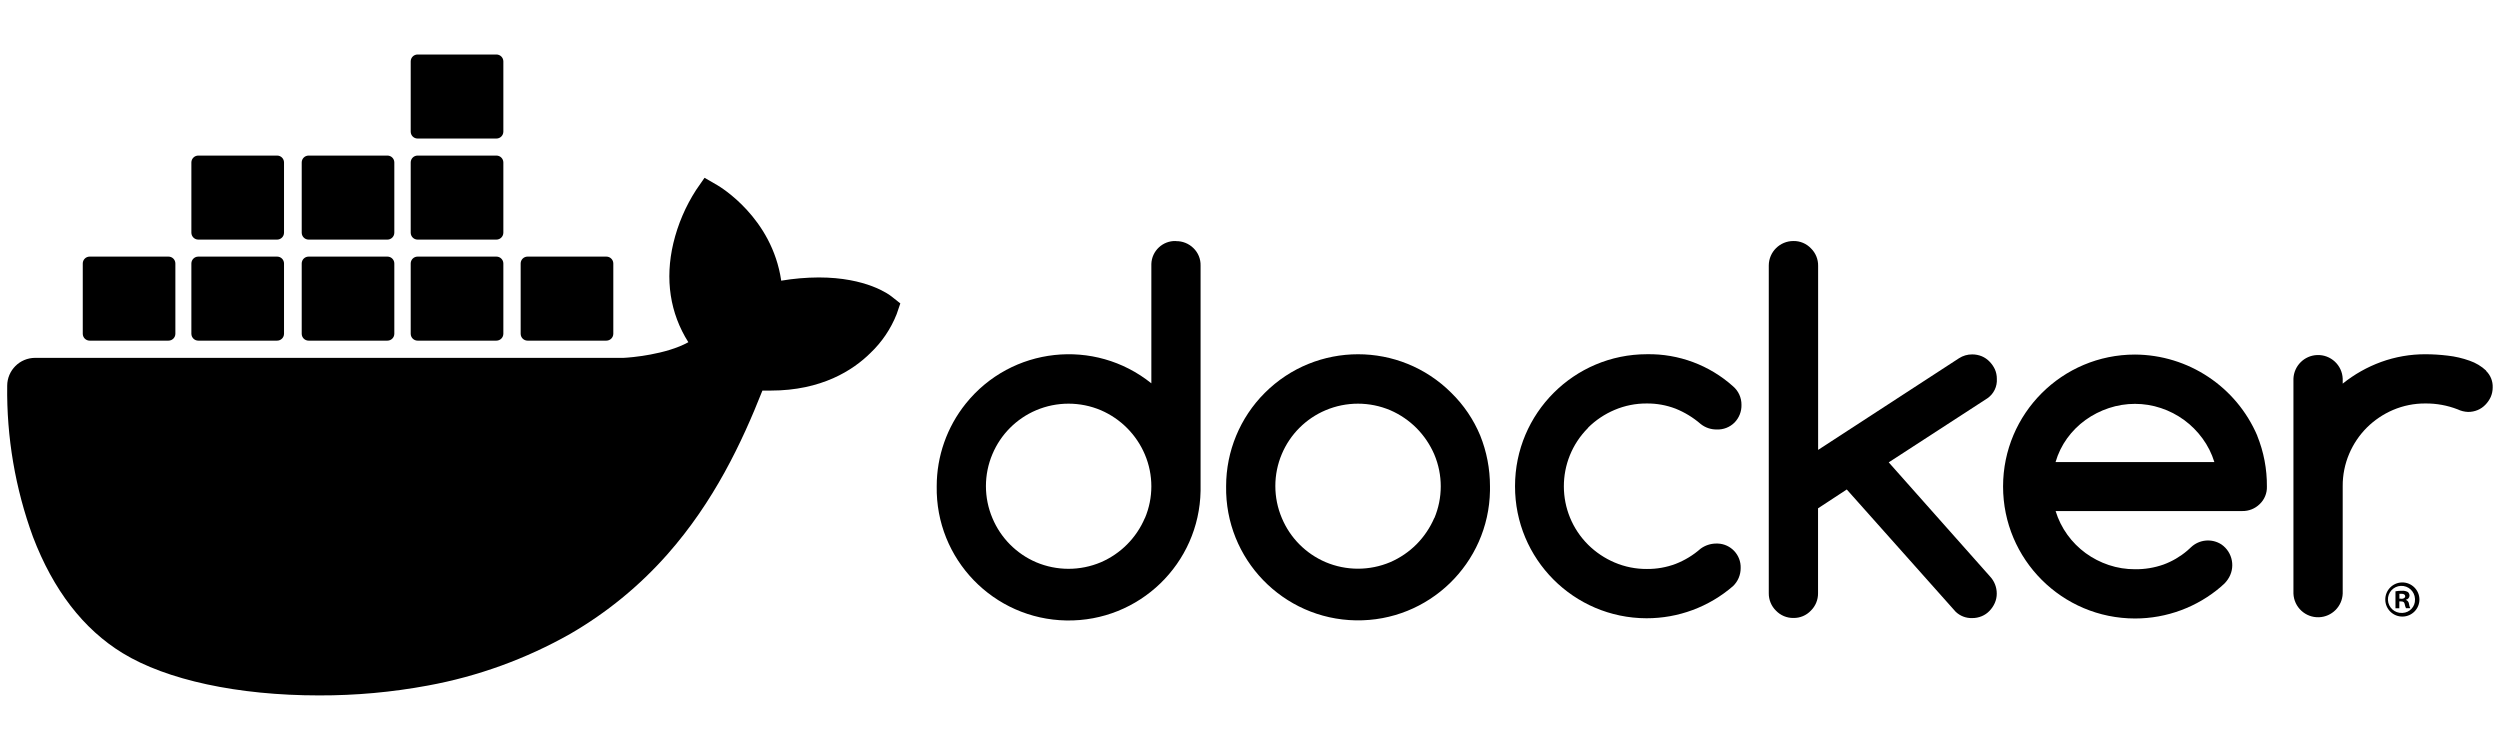 <?xml version="1.0" standalone="no"?><!DOCTYPE svg PUBLIC "-//W3C//DTD SVG 1.1//EN" "http://www.w3.org/Graphics/SVG/1.1/DTD/svg11.dtd">
<svg viewBox="-5.724 -43.601 2000 600" version="1.1" xmlns="http://www.w3.org/2000/svg"><path d="m934.957 149.221c-10.479-.345-19.253 7.869-19.599 18.348-.014.417-.014.834 0 1.251v94.24c-45.47-36.517-111.933-29.258-148.449 16.211-15.064 18.758-23.271 42.096-23.264 66.153-.996 58.292 45.451 106.354 103.744 107.351 58.292.996 106.354-45.451 107.351-103.743.021-1.203.021-2.405 0-3.607v-176.512c.157-5.29-1.933-10.399-5.753-14.061-3.741-3.658-8.799-5.655-14.03-5.538m-24.799 221.525c-6.741 15.855-19.321 28.513-35.136 35.352-16.569 7.015-35.274 7.015-51.844 0-15.782-6.775-28.314-19.418-34.951-35.26-6.935-16.383-6.935-34.876 0-51.258 6.651-15.789 19.187-28.368 34.951-35.075 16.569-7.015 35.274-7.015 51.844 0 15.814 6.839 28.395 19.495 35.136 35.352 6.933 16.319 6.933 34.755 0 51.074"></path><path d="m1155.344 270.69c-41.243-41.206-108.082-41.176-149.288.067-19.769 19.785-30.876 46.606-30.886 74.574-.996 58.293 45.451 106.355 103.744 107.352 58.292.996 106.354-45.452 107.351-103.744.021-1.202.021-2.404 0-3.607.009-13.882-2.645-27.637-7.815-40.521-5.326-12.813-13.185-24.418-23.106-34.121m-13.63 100.056c-3.371 7.823-8.17 14.95-14.153 21.015-6.036 6.063-13.166 10.929-21.015 14.337-16.558 7.017-35.254 7.017-51.812 0-15.8-6.76-28.347-19.406-34.982-35.259-6.935-16.383-6.935-34.876 0-51.259 6.67-15.765 19.218-28.312 34.982-34.982 16.558-7.017 35.254-7.017 51.812 0 7.849 3.408 14.979 8.273 21.015 14.338 5.983 6.063 10.782 13.19 14.153 21.014 6.893 16.327 6.893 34.747 0 51.074"></path><path d="m1591.747 259.368c.013-2.595-.521-5.163-1.568-7.538-1.066-2.279-2.513-4.36-4.277-6.154-1.742-1.816-3.836-3.261-6.153-4.246-2.448-1.01-5.073-1.522-7.723-1.508-3.742-.025-7.411 1.044-10.554 3.077l-112.7 73.319v-147.221c.1-5.27-1.982-10.347-5.753-14.03-3.626-3.81-8.68-5.929-13.938-5.846-10.857-.068-19.715 8.679-19.783 19.537v.247 261.983c-.063 5.236 2.016 10.271 5.754 13.938 3.653 3.823 8.741 5.943 14.029 5.846 5.241.085 10.276-2.037 13.876-5.846 3.738-3.667 5.817-8.702 5.754-13.938v-67.934l22.983-15.076 87.103 97.81c3.528 3.393 8.275 5.223 13.168 5.076 2.65.03 5.278-.483 7.723-1.508 2.322-.962 4.418-2.397 6.153-4.215 1.792-1.841 3.241-3.987 4.276-6.338 1.048-2.375 1.582-4.943 1.57-7.538.012-5.112-1.938-10.035-5.446-13.753l-80.979-91.226 78.949-51.258c5.099-3.523 7.963-9.475 7.536-15.66"></path><path d="m1264.752 298.505c6.085-6.016 13.258-10.818 21.138-14.153 8.16-3.472 16.945-5.23 25.813-5.169 7.851-.072 15.646 1.326 22.983 4.123 7.353 2.957 14.163 7.116 20.152 12.307 3.641 2.9 8.176 4.445 12.83 4.369 5.304.223 10.459-1.786 14.215-5.538 3.697-3.768 5.707-8.876 5.568-14.153.065-5.729-2.428-11.188-6.8-14.892-18.885-16.903-43.454-26.056-68.796-25.629-58.301 0-105.562 47.262-105.562 105.562-.146 58.216 46.929 105.527 105.145 105.674 25.412.063 49.992-9.056 69.214-25.679 3.965-3.773 6.192-9.019 6.153-14.491.346-10.479-7.868-19.253-18.347-19.599-.417-.014-.835-.014-1.252 0-4.485.02-8.849 1.463-12.461 4.123-5.892 5.189-12.65 9.304-19.968 12.152-7.345 2.762-15.137 4.139-22.983 4.062-8.867.062-17.653-1.697-25.813-5.169-7.873-3.346-15.045-8.147-21.137-14.152-25.862-25.708-25.988-67.514-.281-93.376.094-.094.188-.187.281-.28"></path><path d="m1983.262 252.969c-3.813-3.578-8.345-6.304-13.292-8-5.657-2.031-11.532-3.394-17.506-4.061-5.91-.726-11.859-1.096-17.814-1.108-12.084-.037-24.08 2.045-35.443 6.154-11.137 4.061-21.531 9.923-30.768 17.353v-3.938c-.431-10.883-9.603-19.357-20.486-18.927-10.279.406-18.521 8.647-18.927 18.927v171.897c.43 10.884 9.602 19.357 20.485 18.928 10.28-.406 18.521-8.647 18.928-18.928v-85.934c-.059-8.877 1.699-17.673 5.168-25.844 3.318-7.836 8.113-14.96 14.123-20.983 6.047-6.003 13.178-10.806 21.014-14.153 8.172-3.472 16.967-5.23 25.845-5.169 8.825-.087 17.587 1.511 25.813 4.707 2.599 1.251 5.427 1.953 8.308 2.062 2.649.024 5.276-.489 7.723-1.508 2.319-.98 4.413-2.425 6.153-4.245 1.758-1.793 3.194-3.874 4.246-6.153 1.068-2.434 1.614-5.065 1.6-7.723.191-4.952-1.732-9.751-5.291-13.2"></path><path d="m1800.104 304.966c-16.765-39.188-55.187-64.69-97.81-64.919-58.283-.017-105.545 47.217-105.562 105.501v.03c-.011 58.318 47.256 105.604 105.573 105.614 25.317.005 49.795-9.087 68.97-25.619.277-.276.708-.646.77-.738 1.719-1.392 3.222-3.029 4.461-4.861 6.336-9.125 4.076-21.658-5.045-27.998-7.646-4.967-17.698-4.065-24.338 2.185-.646.585-2.492 2.308-2.799 2.554l-.277.246c-5.617 4.777-12.033 8.526-18.953 11.076-7.32 2.58-15.037 3.851-22.798 3.754-7.153.035-14.264-1.108-21.046-3.385-6.603-2.207-12.828-5.413-18.46-9.507-5.612-4.105-10.544-9.068-14.614-14.707-4.158-5.757-7.34-12.16-9.415-18.952h149.253c5.237.119 10.299-1.891 14.029-5.569 3.839-3.637 5.934-8.745 5.754-14.03.12-13.913-2.504-27.714-7.723-40.612m-161.345 21.012c1.972-6.798 5.094-13.208 9.229-18.952 4.095-5.648 9.059-10.612 14.707-14.707 5.712-4.09 12.008-7.295 18.676-9.507 6.747-2.247 13.812-3.39 20.922-3.385 7.07-.008 14.095 1.136 20.799 3.385 13.307 4.422 24.901 12.887 33.167 24.214 4.221 5.737 7.445 12.145 9.538 18.952z"></path><path d="m1915.942 422.343c-7.543.119-13.562 6.331-13.443 13.875s6.332 13.562 13.875 13.443c7.495-.118 13.494-6.254 13.445-13.75-.085-7.578-6.297-13.652-13.875-13.568 0 0-.001 0-.002 0m0 24.398c-5.975.272-11.039-4.352-11.311-10.326-.271-5.976 4.352-11.04 10.327-11.312 5.975-.271 11.039 4.352 11.311 10.327.009.19.013.382.011.573.204 5.723-4.27 10.527-9.992 10.731-.115.005-.23.007-.346.007"></path><path d="m1919.081 436.342v-.185c1.512-.292 2.65-1.544 2.8-3.076.057-1.175-.432-2.311-1.323-3.077-1.445-.765-3.076-1.106-4.707-.984-1.743-.024-3.484.12-5.2.431v13.538h3.077v-5.446h1.477c1.754 0 2.554.646 2.83 2.154.184 1.143.536 2.252 1.047 3.292h3.415c-.53-1.062-.873-2.207-1.016-3.385-.138-1.473-1.088-2.744-2.462-3.292m-3.723-.985h-1.508v-3.908c.583-.069 1.172-.069 1.754 0 1.97 0 2.893.831 2.893 2.062s-1.415 2-3.076 2"></path><path d="m707.494 193.557c-1.938-1.539-20.029-15.199-58.181-15.199-10.074.044-20.127.908-30.061 2.584-7.384-50.612-49.228-75.288-51.104-76.395l-10.245-5.908-6.738 9.723c-8.438 13.061-14.598 27.459-18.214 42.582-6.831 28.891-2.677 56.027 11.999 79.226-17.722 9.876-46.151 12.307-51.904 12.522h-470.679c-12.294.017-22.27 9.952-22.337 22.245-.549 41.234 6.437 82.222 20.614 120.946 16.214 42.521 40.336 73.842 71.719 93.01 35.167 21.537 92.302 33.844 157.067 33.844 29.258.092 58.461-2.556 87.226-7.907 39.986-7.342 78.463-21.318 113.839-41.352 29.149-16.88 55.383-38.354 77.688-63.596 37.29-42.213 59.505-89.226 76.026-131.007h6.584c40.828 0 65.935-16.338 79.78-30.029 9.201-8.732 16.384-19.369 21.045-31.167l2.923-8.553z"></path><path d="m65.995 228.909h63.073c3.042 0 5.507-2.466 5.507-5.507v-56.182c.017-3.042-2.435-5.521-5.476-5.538-.01 0-.021 0-.031 0h-63.073c-3.042 0-5.507 2.466-5.507 5.507v.031 56.181c0 3.042 2.465 5.508 5.507 5.508z"></path><path d="m152.913 228.909h63.073c3.042 0 5.507-2.466 5.507-5.507v-56.182c.017-3.042-2.435-5.521-5.477-5.538-.01 0-.021 0-.031 0h-63.073c-3.059 0-5.538 2.479-5.538 5.538v56.181c.018 3.047 2.492 5.508 5.539 5.508"></path><path d="m241.153 228.909h63.073c3.042 0 5.507-2.466 5.507-5.507v-56.182c.017-3.042-2.435-5.521-5.477-5.538-.01 0-.021 0-.031 0h-63.073c-3.042 0-5.507 2.466-5.507 5.507v.031 56.181c.001 3.042 2.467 5.508 5.508 5.508z"></path><path d="m328.348 228.909h63.073c3.047 0 5.521-2.46 5.538-5.507v-56.182c0-3.059-2.479-5.538-5.538-5.538h-63.073c-3.042 0-5.507 2.466-5.507 5.507v.031 56.181c0 3.042 2.466 5.508 5.507 5.508z"></path><path d="m152.913 148.083h63.073c3.046-.017 5.507-2.492 5.507-5.538v-56.181c0-3.042-2.466-5.507-5.507-5.507h-63.073c-3.046 0-5.521 2.46-5.538 5.507v56.181c.017 3.052 2.486 5.521 5.538 5.538"></path><path d="m241.153 148.083h63.073c3.046-.017 5.507-2.492 5.507-5.538v-56.181c0-3.042-2.466-5.507-5.507-5.507h-63.073c-3.042 0-5.507 2.466-5.507 5.507v56.181c0 3.046 2.461 5.521 5.507 5.538"></path><path d="m328.348 148.083h63.073c3.052-.017 5.521-2.486 5.538-5.538v-56.181c-.017-3.047-2.491-5.507-5.538-5.507h-63.073c-3.042 0-5.507 2.466-5.507 5.507v56.181c0 3.046 2.461 5.521 5.507 5.538"></path><path d="m328.348 67.227h63.073c3.047 0 5.521-2.461 5.538-5.507v-56.213c-.017-3.047-2.491-5.507-5.538-5.507h-63.073c-3.042 0-5.507 2.465-5.507 5.507v56.212c0 3.042 2.466 5.508 5.507 5.508"></path><path d="m416.312 228.909h63.073c3.047 0 5.521-2.46 5.538-5.507v-56.182c0-3.059-2.479-5.538-5.538-5.538h-63.073c-3.041 0-5.507 2.466-5.507 5.507v.031 56.181c0 3.042 2.466 5.508 5.507 5.508"></path></svg>
